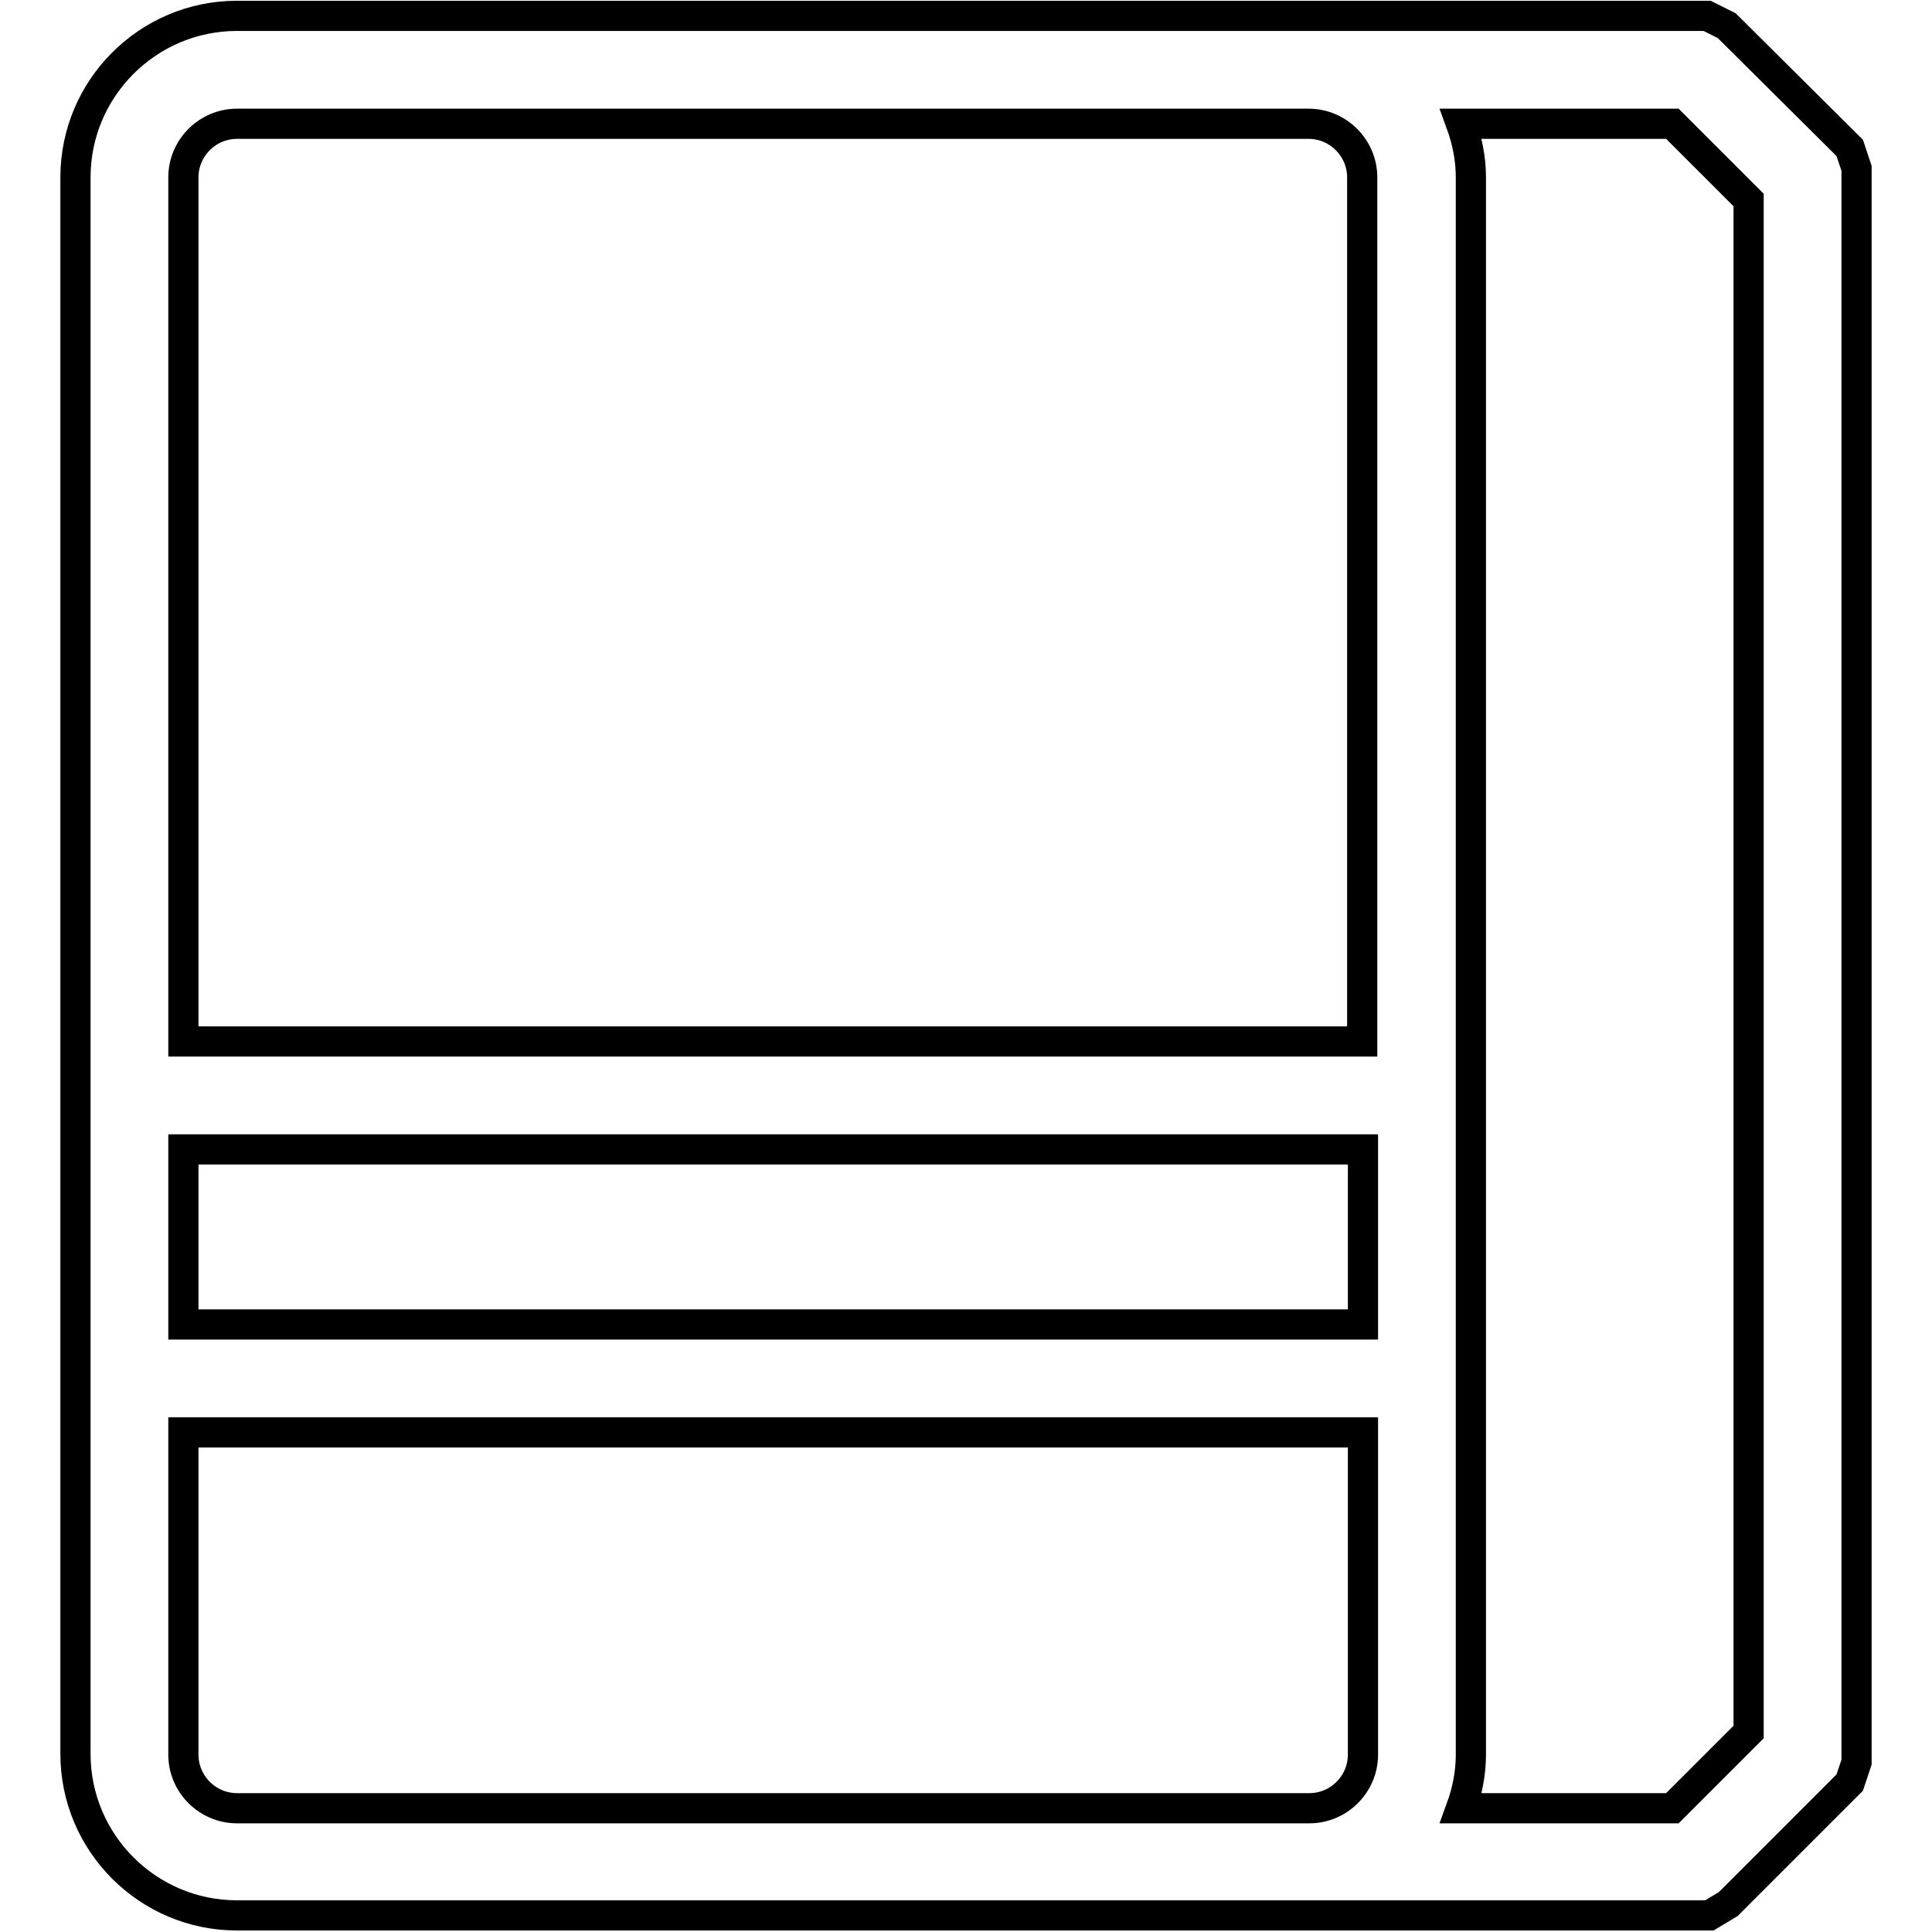<?xml version="1.0" encoding="utf-8"?>
<!-- Svg Vector Icons : http://www.onlinewebfonts.com/icon -->
<!DOCTYPE svg PUBLIC "-//W3C//DTD SVG 1.1//EN" "http://www.w3.org/Graphics/SVG/1.1/DTD/svg11.dtd">
<svg version="1.1" xmlns="http://www.w3.org/2000/svg" xmlns:xlink="http://www.w3.org/1999/xlink" x="0px" y="0px" viewBox="0 0 256 256" enable-background="new 0 0 256 256" xml:space="preserve">
<g> <path stroke-width="4" fill-opacity="0" stroke="#000000"  d="M246,22.3l-0.9-2.7L228.8,3.4l-2.6-1.3H31.4C19.6,2.1,10,11.7,10,23.5v208.9c0,11.8,9.6,21.4,21.4,21.4 h193.1l2,0l2.5-1.5l16.1-16.1l0.9-2.7v-210L246,22.3z M180.6,175.5H24.3v-23.2h156.3V175.5z M31.4,16.4h142c3.9,0,7.1,3.2,7.1,7.1 V138H24.3V23.5C24.3,19.6,27.5,16.4,31.4,16.4z M156.4,239.6H31.4c-3.9,0-7.1-3.2-7.1-7.1v-42.7h156.3v42.7c0,3.9-3.2,7.1-7.1,7.1 H156.4L156.4,239.6z M231.7,229.5l-10.1,10.1h-28c0.8-2.2,1.3-4.6,1.3-7.1V23.5c0-2.5-0.5-4.9-1.3-7.1h28l10.1,10.1V229.5z"/></g>
</svg>